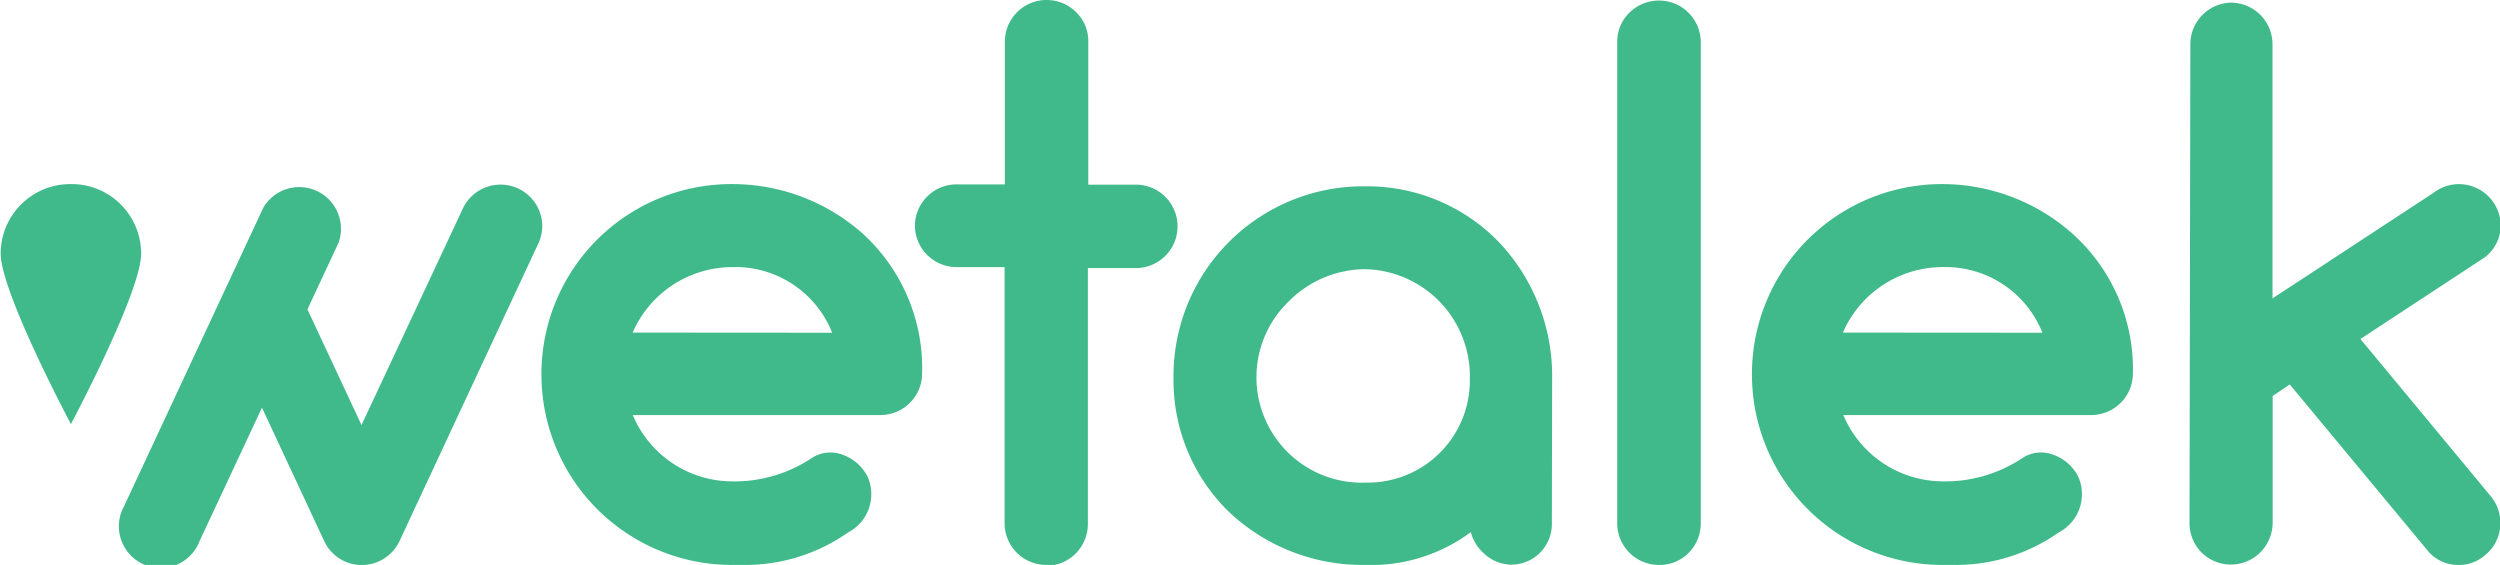 <svg xmlns="http://www.w3.org/2000/svg" viewBox="0 0 179.8 40.63"><defs><style>.cls-1{fill:#40ba8b;}</style></defs><title>Asset 2</title><g id="Layer_2" data-name="Layer 2"><g id="Layer_1-2" data-name="Layer 1"><path class="cls-1" d="M62,16.76a14.12,14.12,0,0,0-9.31-3.52A13.66,13.66,0,0,0,38.94,26.93a13.7,13.7,0,0,0,13.69,13.7h.93A12.85,12.85,0,0,0,61,38.29a3.1,3.1,0,0,0,1.4-4,3.22,3.22,0,0,0-2-1.65,2.45,2.45,0,0,0-2,.29,10,10,0,0,1-5.76,1.69,7.77,7.77,0,0,1-7.13-4.77H63.32a3,3,0,0,0,3-3h0A13.09,13.09,0,0,0,62,16.76ZM45.5,23.92a7.83,7.83,0,0,1,7.14-4.71,7.49,7.49,0,0,1,7.21,4.72Z"/><path class="cls-1" d="M149,16.76a14.12,14.12,0,0,0-9.31-3.52A13.66,13.66,0,0,0,126,26.93a13.7,13.7,0,0,0,13.69,13.7h.93a12.85,12.85,0,0,0,7.45-2.34,3.1,3.1,0,0,0,1.4-4,3.21,3.21,0,0,0-2-1.65,2.43,2.43,0,0,0-2,.29,10,10,0,0,1-5.76,1.69,7.8,7.8,0,0,1-7.14-4.77h17.83a3,3,0,0,0,3-3h0A13.09,13.09,0,0,0,149,16.76Zm-16.46,7.16a7.83,7.83,0,0,1,7.14-4.71,7.5,7.5,0,0,1,7.21,4.72Z"/><path class="cls-1" d="M75.25,40.63h0a3,3,0,0,1-3-3l0-18.42H68.8a3,3,0,0,1-3-3,3,3,0,0,1,3-2.95h3.47V3A3,3,0,0,1,75.2,0h.06a3,3,0,0,1,2.13.87A2.9,2.9,0,0,1,78.27,3l0,10.28h3.42a3,3,0,0,1,0,6H78.24l0,18.41a3,3,0,0,1-3,3Z"/><path class="cls-1" d="M111.63,27.17a14,14,0,0,0-3.84-9.77,13.18,13.18,0,0,0-9.62-4h-.25A13.64,13.64,0,0,0,84.4,27.23a13.19,13.19,0,0,0,4,9.6,14,14,0,0,0,9.79,3.8,12,12,0,0,0,7.59-2.36,3.07,3.07,0,0,0,.91,1.5,2.94,2.94,0,0,0,1.92.84h.06a2.92,2.92,0,0,0,2.94-3ZM98.36,34.71h-.14a7.58,7.58,0,0,1-5.57-13,7.82,7.82,0,0,1,5.41-2.35h.13a7.7,7.7,0,0,1,7.52,7.87A7.34,7.34,0,0,1,98.36,34.71Z"/><path class="cls-1" d="M119.31,40.63h0a3,3,0,0,1-3-3V3a2.9,2.9,0,0,1,.88-2.09,3,3,0,0,1,2.13-.87,3,3,0,0,1,3,3V37.62a3,3,0,0,1-.87,2.14A2.92,2.92,0,0,1,119.31,40.63Z"/><path class="cls-1" d="M176.85,40.63h0a2.82,2.82,0,0,1-2.31-1.1l-9.86-11.88-1.23.83V37.6a3.06,3.06,0,0,1-.9,2.14,3,3,0,0,1-4.21,0,3,3,0,0,1-.87-2.14l.06-34.45A3,3,0,0,1,160.39.19h.05a3,3,0,0,1,3,3l0,18.27L175,13.88a3,3,0,0,1,4.84,2.59,2.94,2.94,0,0,1-1.08,2l-9,5.91,9.41,11.35a3,3,0,0,1,.64,2.18,2.91,2.91,0,0,1-1.07,2A2.79,2.79,0,0,1,176.85,40.63Z"/><path class="cls-1" d="M5.05,13.24a5,5,0,0,0-5,5c0,2.78,5.05,12.26,5.05,12.26s5.05-9.48,5.05-12.26A5,5,0,0,0,5.05,13.24Z"/><path class="cls-1" d="M39,16.23a3,3,0,0,0-5.68-1.3h0L26,30.57l-3.89-8.32,2.24-4.79h0a3,3,0,0,0-5.41-2.53h0l-10,21.44a3,3,0,1,0,5.42,2.53l4.48-9.58,4.47,9.58h0a3,3,0,0,0,1.43,1.45,3,3,0,0,0,4-1.45l10-21.44h0A3,3,0,0,0,39,16.23Z"/></g></g></svg>